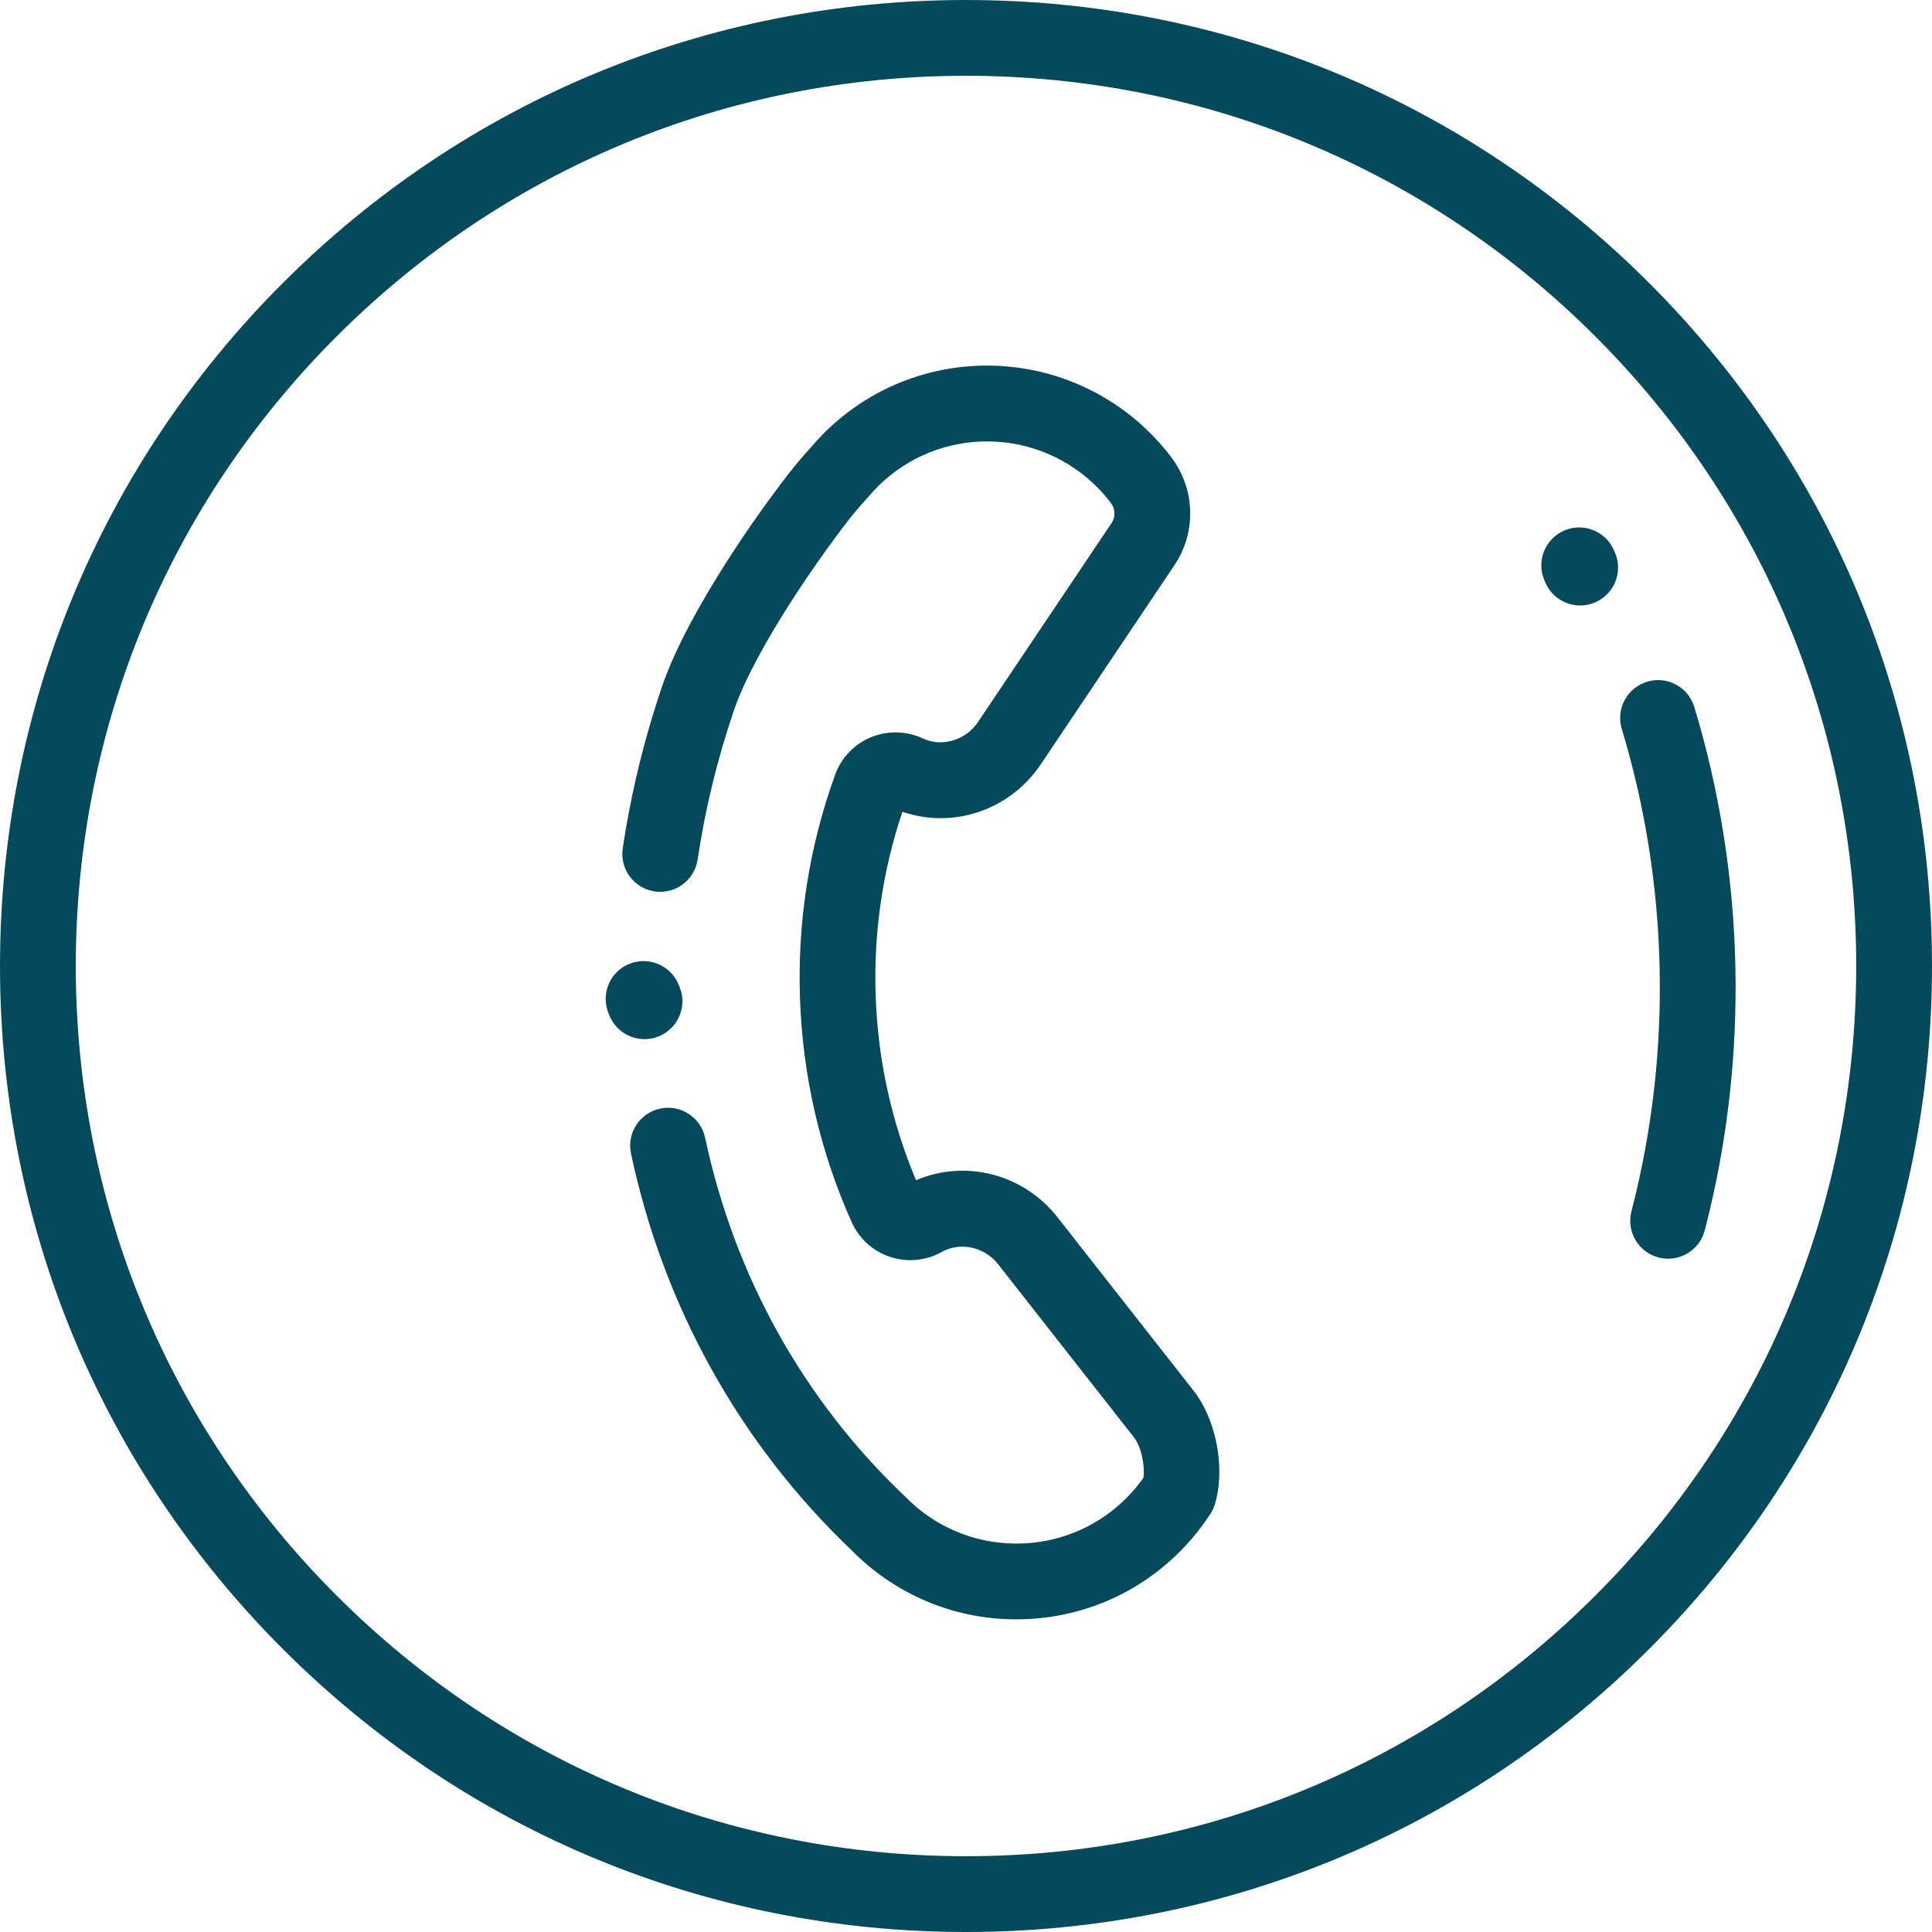 <svg height="48" viewBox="0 0 48 48" width="48" xmlns="http://www.w3.org/2000/svg"><path d="m24 0c6.411 0 12.438 2.496 16.971 7.029 4.533 4.533 7.029 10.56 7.029 16.971s-2.496 12.438-7.029 16.971c-4.533 4.533-10.56 7.029-16.971 7.029s-12.438-2.496-16.971-7.029c-4.533-4.533-7.029-10.56-7.029-16.971s2.496-12.438 7.029-16.971c4.533-4.533 10.56-7.029 16.971-7.029zm0 1.883c-5.908 0-11.462 2.301-15.639 6.478-4.177 4.177-6.478 9.732-6.478 15.639s2.301 11.462 6.478 15.639c4.177 4.178 9.732 6.478 15.639 6.478s11.462-2.301 15.639-6.478c4.177-4.177 6.478-9.732 6.478-15.639s-2.301-11.462-6.478-15.639c-4.177-4.177-9.732-6.478-15.639-6.478zm-3.476 8.826c2.19-2.134 5.664-2.172 7.909-.088.251.233.475.482.667.74.597.786.629 1.862.078 2.682l-3.319 4.945c-.768 1.143-2.179 1.614-3.439 1.18-.498 1.484-.721 3.032-.663 4.606.058 1.576.395 3.105 1.002 4.549 1.227-.526 2.669-.159 3.517.923l3.379 4.307c.569.726.796 1.94.527 2.823-.026.083-.063.163-.11.236-.178.275-.384.539-.612.785-1.044 1.124-2.462 1.774-3.995 1.831-.073.003-.145.004-.218.004-1.453 0-2.831-.541-3.902-1.535-.067-.062-.131-.125-.194-.188-2.774-2.646-4.667-6.051-5.474-9.85-.108-.508.216-1.008.725-1.116.508-.108 1.009.216 1.117.725.729 3.429 2.437 6.501 4.939 8.885.004.004.009.009.014.014.051.05.102.101.156.151.756.702 1.74 1.066 2.77 1.029 1.03-.038 1.983-.475 2.685-1.23.118-.127.226-.26.324-.399.045-.313-.057-.781-.231-1.003l-3.379-4.307c-.333-.424-.927-.558-1.381-.313l-.027.015c-.39.215-.858.257-1.281.115-.421-.141-.766-.455-.948-.861-.78-1.745-1.212-3.603-1.283-5.52-.071-1.915.222-3.798.871-5.595.151-.419.473-.757.882-.929.412-.172.881-.165 1.288.022l.025.011c.472.212 1.054.034 1.354-.413l3.32-4.945c.101-.151.095-.35-.016-.495-.003-.004-.006-.008-.01-.013-.124-.167-.271-.331-.438-.486-1.507-1.399-3.837-1.376-5.308.051-.049.049-.097.098-.145.15-.051.055-.097.109-.144.162-.004.005-.01.011-.014.015-.371.409-.549.652-.873 1.092l-.073.1c-.02.027-1.805 2.443-2.365 4.088-.411 1.206-.713 2.45-.898 3.696-.077.514-.555.869-1.069.792-.514-.077-.869-.555-.792-1.069.202-1.358.531-2.712.978-4.026.655-1.925 2.553-4.492 2.633-4.601l.07-.096c.335-.456.557-.757.988-1.234.059-.068.118-.135.179-.202.064-.069.13-.135.194-.201.004-.004.008-.008.012-.011zm20.397 6.228c.498-.151 1.023.131 1.174.628.633 2.094.977 4.276 1.021 6.483.021 1.042-.026 2.093-.138 3.122-.125 1.143-.335 2.286-.623 3.397-.11.424-.492.705-.91.705-.078 0-.158-.01-.237-.03-.503-.13-.805-.644-.675-1.147.265-1.023.458-2.075.573-3.129.104-.949.147-1.918.128-2.879-.041-2.036-.357-4.046-.941-5.976-.151-.497.131-1.023.628-1.173zm-25.285 7.01c.482-.195 1.031.037 1.226.519l.023.056c.195.482-.037 1.031-.519 1.226-.116.047-.235.069-.353.069-.372 0-.724-.222-.873-.589l-.023-.056c-.195-.482.037-1.031.519-1.226zm23.228-10.767c.478-.205 1.031.017 1.236.494l.024.056c.205.478-.016 1.031-.494 1.236-.121.052-.247.077-.37.077-.365 0-.713-.214-.866-.571l-.024-.056c-.205-.478.016-1.031.494-1.236z" fill="#054a5c"/></svg>